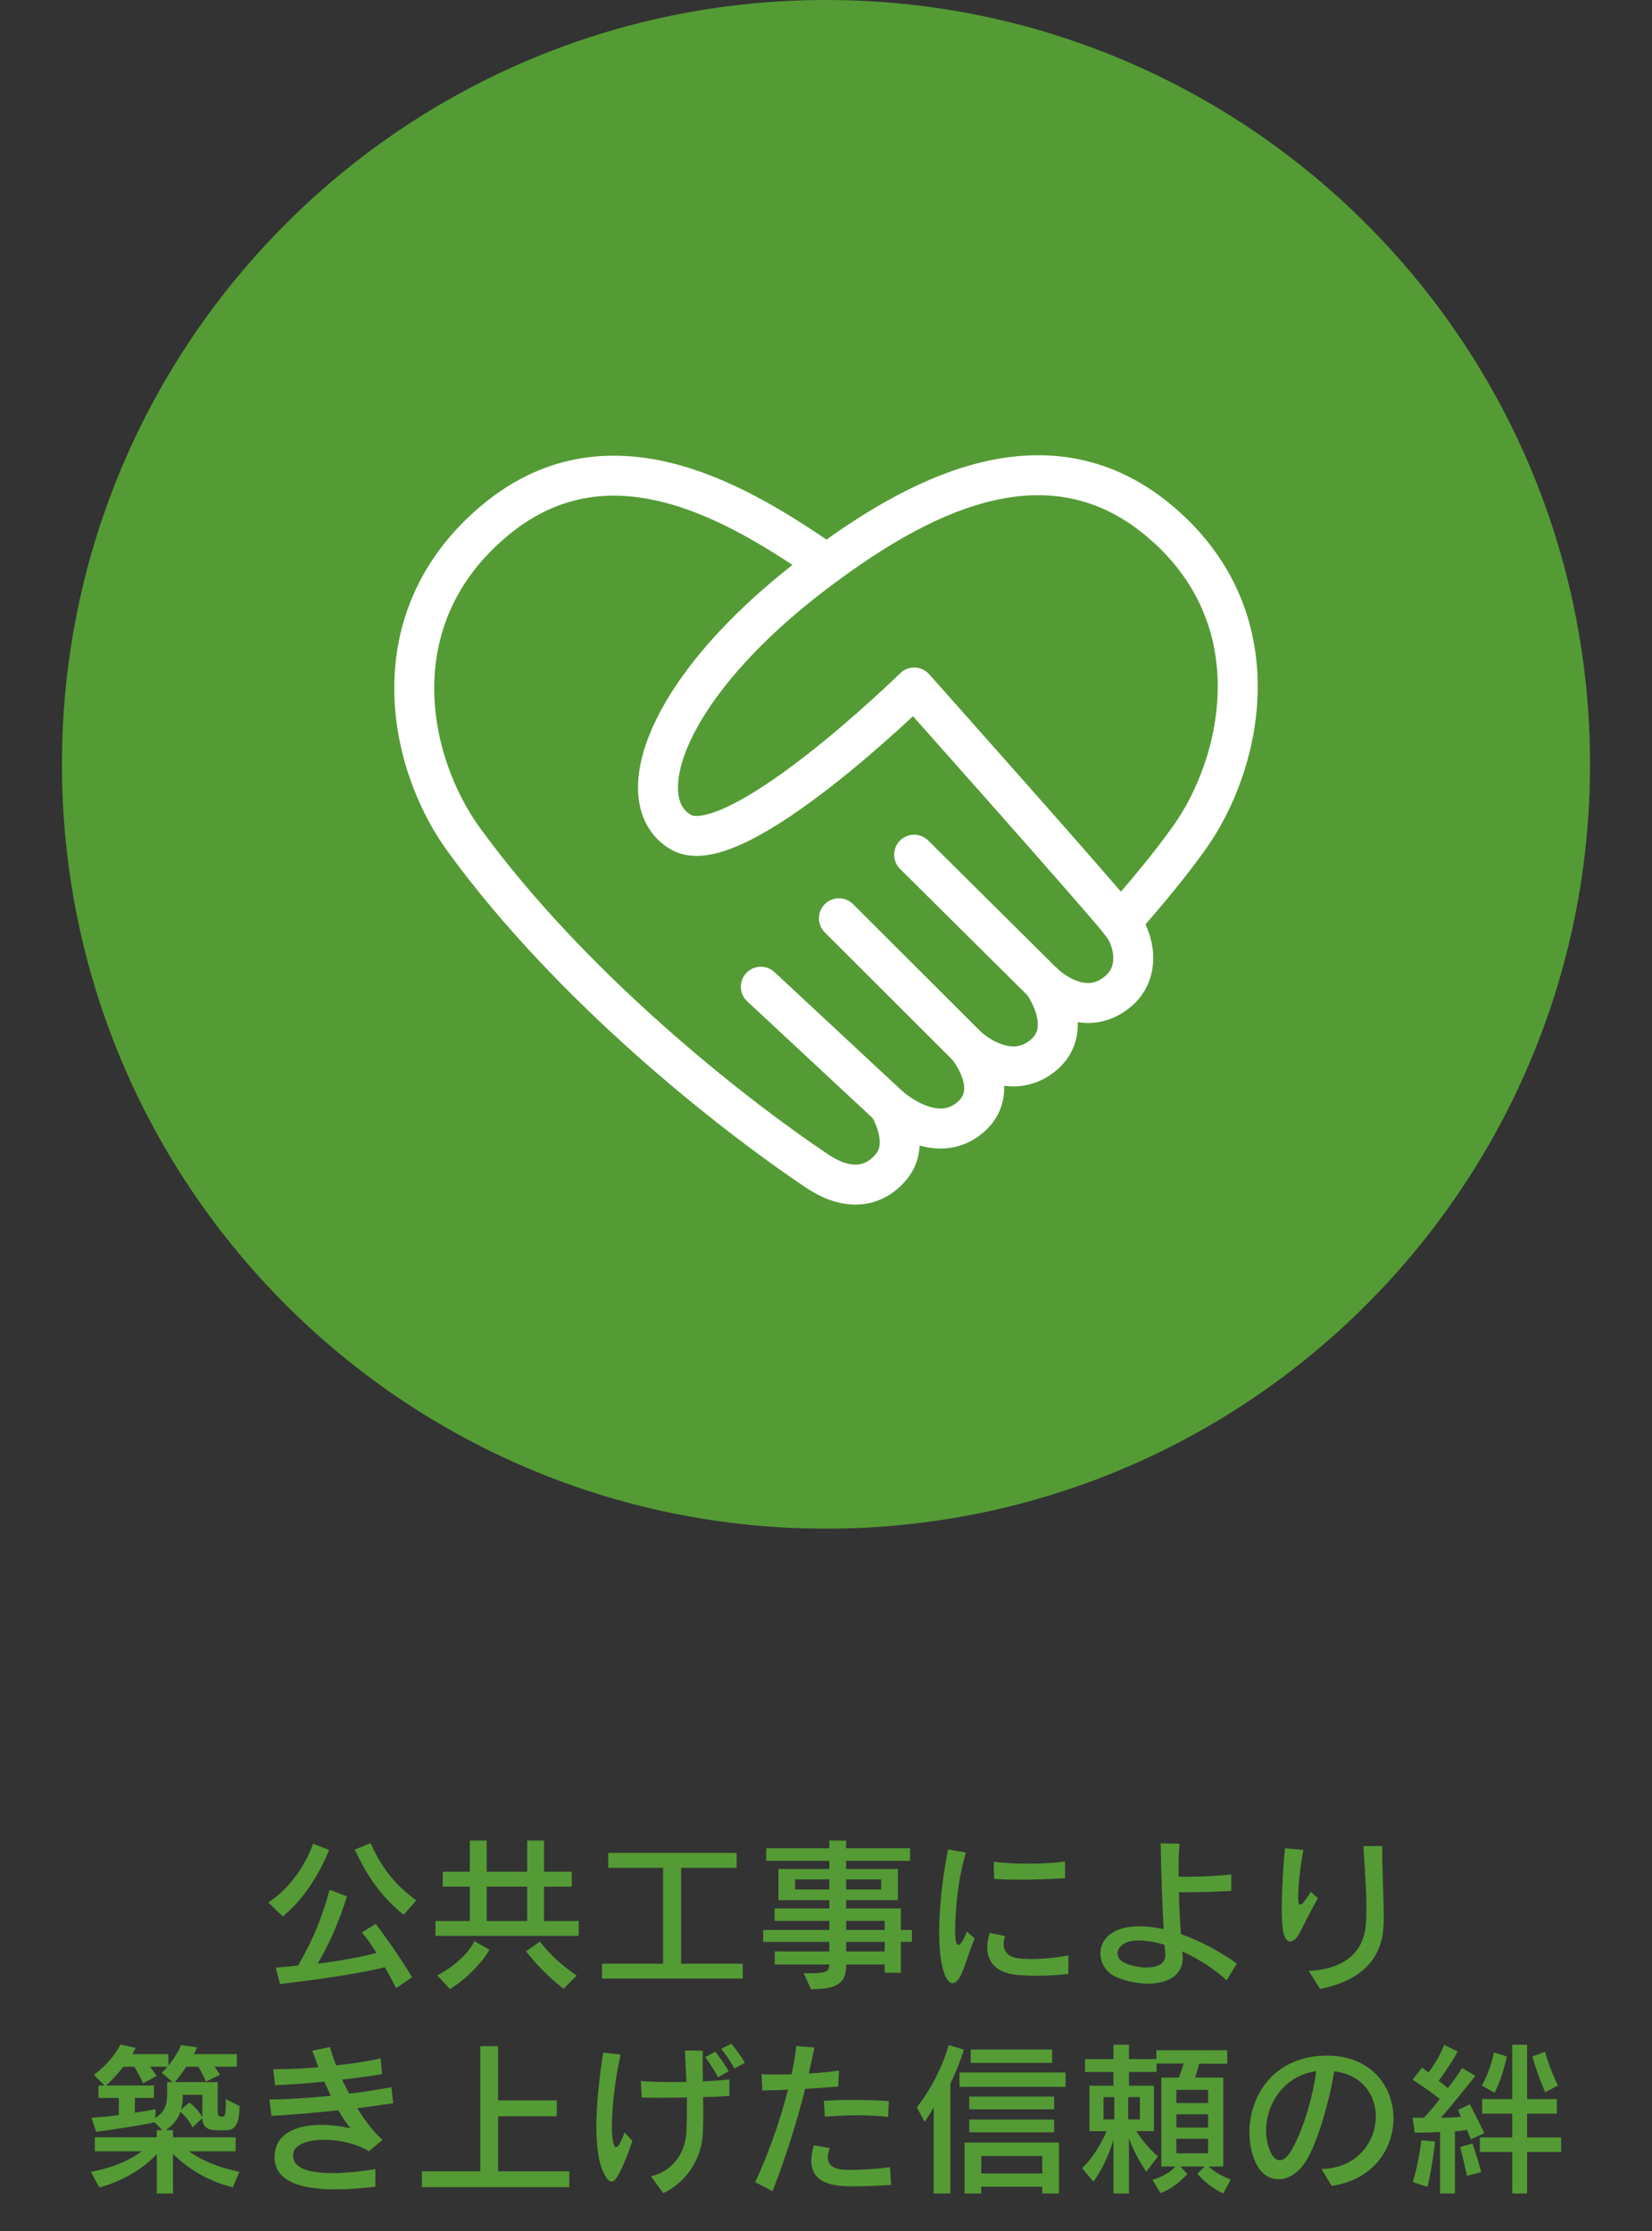<?xml version="1.0" encoding="utf-8"?>
<!-- Generator: Adobe Illustrator 16.0.0, SVG Export Plug-In . SVG Version: 6.00 Build 0)  -->
<!DOCTYPE svg PUBLIC "-//W3C//DTD SVG 1.1//EN" "http://www.w3.org/Graphics/SVG/1.1/DTD/svg11.dtd">
<svg version="1.1" id="レイヤー_1" xmlns="http://www.w3.org/2000/svg" xmlns:xlink="http://www.w3.org/1999/xlink" x="0px"
	 y="0px" width="200px" height="270px" viewBox="0 0 200 270" enable-background="new 0 0 200 270" xml:space="preserve">
<rect x="0" y="0" width="200" height="270" fill="#333333" stroke="none"/>
<g>
	<path fill="#549B35" d="M34.241,231.926l-1.762-1.68c2.48-1.602,4.521-4.48,5.422-7.121l1.939,0.76
		C38.68,226.824,36.641,230.006,34.241,231.926z M47.963,240.607c-0.381-0.74-0.941-1.801-1.381-2.521
		c-2.701,0.64-6.602,1.32-12.682,2.021l-0.521-1.98c0.98-0.08,1.842-0.141,2.721-0.26c1.84-3.18,2.941-5.961,3.801-9.162
		l2.102,0.801c-0.922,2.98-2.121,5.721-3.541,8.141c2.539-0.299,5.42-0.84,7.121-1.299c-1.041-1.682-1.781-2.479-1.781-2.479
		l1.682-1.041c0,0,2.52,3.28,4.4,6.461L47.963,240.607z M48.864,231.727c-3.121-2.521-4.662-5.262-5.922-7.883l1.92-0.779
		c1.121,2.42,2.461,4.701,5.541,6.922L48.864,231.727z"/>
	<path fill="#549B35" d="M52.719,234.287v-1.801h4.162v-4.16H53.6v-1.801h3.281v-3.781h2.039v3.781h4.902v-3.781h2.039v3.781h3.361
		v1.801h-3.361v4.16h4.201v1.801H52.719z M54.48,240.729l-1.541-1.66c2.16-1.159,3.781-2.682,4.5-4.143l1.82,1.041
		C58.401,237.467,56.6,239.387,54.48,240.729z M63.823,228.326h-4.902v4.16h4.902V228.326z M68.223,240.688
		c-1.76-1.399-3.24-2.858-4.541-4.541l1.68-1.16c1.262,1.603,2.621,2.843,4.461,4.103L68.223,240.688z"/>
	<path fill="#549B35" d="M72.879,239.447v-1.801h7.401v-11.603h-6.643v-1.801h15.545v1.801H82.46v11.603h7.463v1.801H72.879z"/>
	<path fill="#549B35" d="M109.063,235.006v3.742h-1.961v-1h-4.659c0,1.92-0.621,3-4.263,3l-0.879-1.941c0.26,0,0.479,0,0.698,0
		c2.062,0,2.4-0.199,2.4-1.059h-6.602v-1.582h6.602v-1.16h-8.002v-1.439h8.002v-1.1h-6.621v-1.502h6.621v-1h-6.16v-3.779h6.16
		v-0.979h-7.641v-1.521h7.641v-0.939h2.041v0.939h7.742v1.521h-7.742v0.979h6.262v3.779h-6.262v1h6.621v2.602h1.34v1.439H109.063z
		 M100.401,227.445H96.26v1.221h4.142V227.445z M106.682,227.445h-4.239v1.221h4.239V227.445z M107.102,232.467h-4.659v1.1h4.659
		V232.467z M107.102,235.006h-4.659v1.16h4.659V235.006z"/>
	<path fill="#549B35" d="M116.241,239.207c-0.302,0.541-0.621,0.801-0.92,0.801c-0.361,0-0.722-0.4-1-1.18
		c-0.42-1.16-0.621-2.9-0.621-5.002c0-2.92,0.381-6.48,1.08-10.002l2.159,0.381c-1,3.24-1.299,7.201-1.299,9.281
		c0,0.52,0,0.92,0.039,1.16c0.041,0.381,0.142,0.74,0.358,0.74c0.201,0,0.521-0.4,1.021-1.621l0.939,0.842
		C117.221,236.406,116.801,238.207,116.241,239.207z M125.54,239.107c-0.938,0-1.84-0.039-2.6-0.119
		c-2.16-0.24-3.42-1.422-3.42-3.301c0-0.541,0.1-1.121,0.299-1.763l1.881,0.382c-0.141,0.34-0.199,0.659-0.199,0.961
		c0,0.92,0.619,1.58,1.699,1.719c0.461,0.061,1.021,0.102,1.642,0.102c1.381,0,3.041-0.16,4.5-0.441v2.24
		C128.143,239.027,126.803,239.107,125.54,239.107z M123.62,227.484c-1.119,0-2.221-0.021-3.26-0.101l-0.061-2.079
		c1.061,0.159,2.58,0.239,4.121,0.239c1.621,0,3.26-0.08,4.521-0.26v2.021C127.182,227.404,125.362,227.484,123.62,227.484z"/>
	<path fill="#549B35" d="M148.501,239.668c-1.26-1.201-3.239-2.541-5.381-3.502c0.021,0.141,0.021,0.281,0.041,0.422
		c0.021,0.119,0.021,0.238,0.021,0.359c0,2.18-1.899,3.121-4.183,3.121c-1.26,0-2.618-0.281-3.84-0.801
		c-1.221-0.5-1.94-1.681-1.94-2.861c0-1.48,1.121-2.98,3.801-3.24c0.32-0.039,0.621-0.039,0.94-0.039
		c0.939,0,1.921,0.119,2.921,0.34c-0.16-2.602-0.32-7.102-0.359-10.383l2.279,0.041c-0.101,1.219-0.119,2.58-0.119,3.98
		c0.358,0.02,0.74,0.02,1.119,0.02c1.819,0,3.721-0.119,5.262-0.279v2c-1.721,0.08-3.739,0.16-5.762,0.16c-0.199,0-0.379,0-0.58,0
		c0.041,1.76,0.142,3.541,0.239,5.061c2.361,0.82,4.722,2.101,6.781,3.562L148.501,239.668z M141.079,236.467
		c-0.02-0.16-0.02-0.34-0.1-1.1c-1.039-0.32-2.1-0.521-3.1-0.521c-0.24,0-0.48,0.021-0.701,0.041
		c-1.24,0.141-1.881,0.84-1.881,1.521c0,0.44,0.281,0.881,0.842,1.141c0.699,0.32,1.74,0.562,2.68,0.562
		c1.201,0,2.26-0.381,2.26-1.48C141.079,236.566,141.079,236.527,141.079,236.467z"/>
	<path fill="#549B35" d="M157.301,234.006c-0.302,0.561-0.722,0.961-1.103,0.961c-0.379,0-0.719-0.381-0.879-1.4
		c-0.1-0.659-0.141-1.6-0.141-2.659c0-2.361,0.199-5.302,0.381-7.224l2.24,0.201c-0.32,1.641-0.641,4.221-0.641,5.621
		c0,0.039,0,0.08,0,0.119c0,0.621,0.08,0.881,0.26,0.881c0.24,0,0.66-0.561,1.281-1.541l0.858,0.76
		C158.76,231.086,157.999,232.666,157.301,234.006z M167.482,233.307c-0.34,4.721-3.922,6.66-7.661,7.4l-1.382-2.18
		c3.521-0.16,6.563-1.66,6.902-5.521c0.062-0.641,0.08-1.32,0.08-2.061c0-2.221-0.199-4.84-0.359-7.521l2.279-0.02
		c0,0.119,0,0.24,0,0.359c0,2.94,0.18,5.881,0.18,8.043C167.521,232.365,167.521,232.865,167.482,233.307z"/>
</g>
<g>
	<path fill="#549B35" d="M27.222,257.816h-0.961c-1,0-1.76-0.34-1.76-1.48l-1.201,1.141c0,0-0.379-1-1.459-1.899
		c-0.5,1.479-1.781,2.221-1.781,2.221h0.882v0.861h7.582v1.698h-5.662c1.358,0.961,3.42,1.941,6.121,2.48l-0.802,1.881
		c-3.319-0.84-5.541-2.42-7.239-4.041v4.781H18.98v-4.762c-1.541,1.66-3.962,3.201-6.941,4.041l-1.041-1.881
		c2.922-0.601,4.822-1.479,6.143-2.5h-5.662v-1.699h7.502v-0.861h0.68l-0.939-0.959c-0.84,0.219-3.94,0.738-7.082,1.16l-0.561-1.701
		c1.121-0.08,2.44-0.199,3.301-0.32v-2.08h-2.461v-1.5h0.74l-1.299-1.301c0,0,2.061-1.4,3.221-3.66l1.859,0.4
		c-0.14,0.26-0.279,0.52-0.421,0.76h4.361v1.379c0.58-0.66,1.18-1.6,1.541-2.479l1.939,0.28c-0.119,0.279-0.24,0.562-0.381,0.82h5.2
		v1.521h-2.698c0.299,0.42,0.659,0.979,0.659,0.979l-1.721,0.82c-0.221-0.58-0.6-1.301-0.92-1.801h-1.44
		c-0.479,0.721-1.1,1.541-1.379,1.861h5.181v3.5c0,0.66,0.141,0.68,0.561,0.68c0.32,0,0.42-0.039,0.42-2.119l1.66,0.84
		C29.002,257.637,28.063,257.816,27.222,257.816z M19.58,250.836c0,0,0.4-0.34,0.701-0.721h-2.103
		c0.32,0.48,0.802,1.121,0.802,1.121l-1.66,0.879c0,0-0.562-1.219-1.062-2H14.92c-0.58,0.82-1.721,1.98-2.08,2.281h5.801v1.5h-2.319
		v1.778c1.319-0.157,2.52-0.42,2.52-0.42l-0.039,1.062c1.381-0.879,1.439-1.9,1.439-3.279c0-0.121,0-0.221,0-0.342v-0.719h0.641
		L19.58,250.836z M24.502,253.516h-2.381v0.461c0,0.34-0.062,0.84-0.199,1.32l1-0.84c1.18,0.9,1.58,1.801,1.58,1.801V253.516z"/>
	<path fill="#549B35" d="M43.261,255.137c0.92,1.5,1.98,2.9,3.062,3.84l-1.66,1.361c-1.48-0.9-3.603-1.381-5.422-1.381
		c-2,0-3.66,0.58-3.76,1.762c0,0.059,0,0.1,0,0.158c0,1.621,2.141,2.121,4.778,2.121c1.683,0,3.541-0.221,5.183-0.48v2.121
		c-1.761,0.221-3.382,0.32-4.841,0.32c-4.521,0-7.362-1.1-7.362-3.922c0-0.1,0.021-0.219,0.021-0.34
		c0.199-2.439,2.5-3.541,5.621-3.541c1.101,0,2.301,0.141,3.541,0.4c-0.479-0.58-0.979-1.32-1.461-2.16
		c-2.801,0.301-5.561,0.52-8.102,0.68l-0.24-2c0.1,0,0.199,0,0.301,0c1.879,0,4.461-0.18,7.141-0.439
		c-0.278-0.561-0.538-1.141-0.801-1.721c-2.141,0.221-4.24,0.381-5.961,0.439l-0.219-1.939c0.199,0,0.438,0,0.66,0
		c1.34,0,3.039-0.08,4.801-0.24c-0.26-0.701-0.5-1.361-0.721-2l2.141-0.441c0.16,0.66,0.42,1.4,0.74,2.222
		c2.02-0.22,3.961-0.521,5.381-0.84l0.18,1.899c-1.438,0.24-3.121,0.461-4.84,0.66c0.219,0.5,0.479,1,0.859,1.701
		c1.84-0.221,3.602-0.5,5.102-0.781l0.219,1.941C46.201,254.756,44.742,254.957,43.261,255.137z"/>
	<path fill="#549B35" d="M51.078,264.699v-1.922h7.063v-15.144h2.16v6.563h7.103v1.92h-7.103v6.66h8.621v1.922H51.078z"/>
	<path fill="#549B35" d="M74.779,263.357c-0.261,0.44-0.5,0.66-0.74,0.66c-0.299,0-0.6-0.318-0.939-1.021
		c-0.62-1.199-0.899-3.16-0.899-5.621c0-2.521,0.301-5.582,0.82-8.961l2.118,0.237c-0.92,3.962-1.239,8.724-0.959,10.363
		c0.101,0.5,0.222,0.84,0.4,0.84c0.24,0,0.559-0.479,1.039-1.778l0.94,1C76.179,260.318,75.279,262.559,74.779,263.357z
		 M85.121,253.797c0.021,0.68,0.021,1.359,0.021,1.98c0,0.92-0.021,1.76-0.061,2.561c-0.16,2.5-1.561,5.541-4.781,7.08l-1.5-2.039
		c2.562-0.58,4.142-2.701,4.301-5.342c0.062-1.301,0.062-2.701,0.062-4.201c-1.16,0.02-2.32,0.041-3.402,0.041
		c-0.739,0-1.438-0.021-2.061-0.021l-0.119-2c1,0.08,2.281,0.121,3.641,0.121c0.621,0,1.24,0,1.881-0.021
		c-0.061-1.199-0.12-2.459-0.18-3.802l2.16,0.021c0,0.539-0.02,1.059-0.02,1.561c0,0.74,0.02,1.459,0.038,2.16
		c1.222-0.061,2.341-0.141,3.201-0.24v2C87.422,253.717,86.302,253.775,85.121,253.797z M86.941,251.396
		c-0.439-0.801-1-1.683-1.562-2.441l1.221-0.66c0.58,0.74,1.16,1.561,1.621,2.361L86.941,251.396z M88.922,250.336
		c-0.438-0.781-0.979-1.602-1.6-2.381l1.221-0.621c0.6,0.721,1.16,1.521,1.641,2.301L88.922,250.336z"/>
	<path fill="#549B35" d="M101.48,252.516c-1.119,0.101-2.539,0.201-4,0.281c-1.062,4.199-2.441,8.561-3.962,12.383l-2.102-1.102
		c1.281-2.621,2.922-7.002,3.982-11.182c-1.121,0.061-2.201,0.08-3.103,0.1l-0.1-1.98c0.479,0.041,1.08,0.041,1.778,0.041
		c0.58,0,1.201,0,1.861-0.021c0.26-1.181,0.461-2.34,0.562-3.42l2.198,0.18c-0.198,1.021-0.438,2.062-0.68,3.142
		c1.34-0.08,2.66-0.199,3.66-0.359L101.48,252.516z M103.422,264.598c-0.701,0-1.34-0.02-1.82-0.078
		c-2.422-0.262-3.381-1.381-3.381-3.041c0-0.561,0.101-1.182,0.3-1.842l1.94,0.32c-0.16,0.441-0.24,0.82-0.24,1.121
		c0,1.119,0.98,1.439,1.9,1.5c0.279,0.02,0.6,0.02,0.961,0.02c1.359,0,3.24-0.119,4.66-0.32l0.141,2.142
		C106.423,264.52,104.781,264.598,103.422,264.598z M107.521,256.197c-1.199-0.141-2.5-0.201-3.802-0.201
		c-1.299,0-2.619,0.061-3.858,0.182l-0.121-1.941c1.16-0.061,2.399-0.1,3.641-0.1c1.42,0,2.843,0.039,4.221,0.141L107.521,256.197z"
		/>
	<path fill="#549B35" d="M115.059,252.137v13.322h-2.02v-10.402c-0.48,0.859-1.1,1.74-1.1,1.74l-0.941-1.76
		c1.66-2.08,3.242-5.201,3.842-7.543l1.859,0.561C116.32,249.314,115.678,250.916,115.059,252.137z M116.16,252.557v-1.74h12.842
		v1.74H116.16z M126.18,265.459v-0.82h-7.381v0.82h-2.02v-6.162h11.424v6.162H126.18z M117.34,255.277v-1.541h10.283v1.541H117.34z
		 M117.34,258.057v-1.539h10.283v1.539H117.34z M117.518,249.656v-1.621h9.863v1.621H117.518z M126.18,260.918h-7.381v2.121h7.381
		V260.918z"/>
	<path fill="#549B35" d="M148.082,265.459c-1.98-0.939-3.121-2.381-3.121-2.381l0.861-0.881H142.9l0.842,0.9
		c0,0-1.32,1.602-3.242,2.319l-0.979-1.601c1.396-0.438,2.357-1.08,2.777-1.621H140.6v-10.762h2.119
		c0.223-0.539,0.441-1.24,0.58-1.699h-3.277v1.021h-3.344v1.66h3.021v5.502h-2.121c0.541,0.899,1.4,1.979,2.602,3.062l-1.398,1.84
		c0,0-1.301-1.801-2.104-4.041v6.682h-1.881v-6.502c-0.396,1.34-1.26,3.582-2.438,5.061l-1.361-1.639
		c1.221-1.102,2.32-2.922,2.979-4.461h-2.078v-5.502h2.898v-1.66h-3.438v-1.561h3.438v-1.74h1.881v1.74h3.32v-1.08h8.582v1.641h-3.4
		c-0.141,0.52-0.318,1.18-0.5,1.68h3.42v10.763h-1.777c0.5,0.479,1.479,1.141,2.68,1.561L148.082,265.459z M134.9,253.797h-1.303
		v2.699h1.303V253.797z M138,253.797h-1.42v2.699H138V253.797z M146.26,252.916h-3.84v1.6h3.84V252.916z M146.26,255.877h-3.84v1.6
		h3.84V255.877z M146.26,258.838h-3.84v1.76h3.84V258.838z"/>
	<path fill="#549B35" d="M161.219,264.539l-1.238-2.041c4.301-0.08,6.582-3.281,6.582-6.361c0-2.58-1.621-5.061-5.041-5.461
		c-0.541,3.5-2.063,8.861-3.541,11.063c-0.883,1.301-2.063,2-3.201,2c-1.223,0-2.381-0.82-3-2.58
		c-0.34-0.961-0.521-2.021-0.521-3.103c0-4.32,2.82-9.082,9.041-9.281c0.143,0,0.26,0,0.381,0c5.32,0,8.021,3.74,8.021,7.603
		C168.703,260.059,166.242,263.818,161.219,264.539z M153.279,257.838c0,0.84,0.16,1.68,0.461,2.439
		c0.299,0.76,0.738,1.16,1.199,1.16c0.398,0,0.818-0.299,1.221-0.9c1.381-2.119,2.781-6.541,3.18-9.881
		C155.439,251.195,153.279,254.617,153.279,257.838z"/>
	<path fill="#549B35" d="M178.08,258.896c0,0-0.199-0.521-0.5-1.14c-0.4,0.08-1.041,0.181-1.439,0.181v7.521h-1.801v-7.44
		c-1.18,0.08-3.061,0.08-3.061,0.08l-0.26-1.802c0,0,0.559,0,1.357,0c0.68-0.698,1.381-1.521,1.92-2.28
		c-0.639-0.521-2-1.521-3.279-2.32l1.16-1.48c0.199,0.16,0.561,0.461,0.762,0.602c0.6-0.762,1.438-2.121,1.898-3.342l1.643,0.801
		c-0.684,1.279-1.684,2.701-2.303,3.541c0.42,0.34,0.82,0.64,1.102,0.879c0.92-1.08,1.721-2.42,1.721-2.42l1.621,0.939
		c0,0-2.361,3.002-4.182,5.082c0.658,0,1.68-0.039,2.439-0.119c-0.121-0.24-0.24-0.561-0.361-0.82l1.422-0.701
		c0.979,1.861,1.762,3.503,1.762,3.503L178.08,258.896z M172.818,264.658l-1.779-0.58c0.76-2.461,1.039-5.061,1.039-5.061
		l1.662,0.159C173.74,259.178,173.439,262.059,172.818,264.658z M177.598,263.318c0,0-0.379-1.801-0.818-3.48l1.479-0.439
		c0.621,1.779,1.063,3.48,1.063,3.48L177.598,263.318z M184.881,260.438v5.021h-1.799v-5.021h-3.922v-1.76h3.922v-2.881h-3.641
		v-1.76h3.641v-6.582h1.799v6.582h3.602v1.76h-3.602v2.881h4.121v1.76H184.881z M180.941,253.275l-1.541-0.879
		c0,0,1-1.66,1.461-4.002l1.561,0.479C181.9,251.477,180.941,253.275,180.941,253.275z M187.063,253.195c0,0-0.9-2-1.541-4.32
		l1.52-0.561c0.699,2.422,1.58,4.082,1.58,4.082L187.063,253.195z"/>
</g>
<g>
	<path fill="#549B35" d="M192.5,92.501c0,51.084-41.415,92.499-92.498,92.499C48.914,185,7.5,143.585,7.5,92.501
		C7.5,41.414,48.914,0,100.002,0C151.085,0,192.5,41.414,192.5,92.501z"/>
	<g>
		<g>
			
				<path fill="none" stroke="#FFFFFF" stroke-width="4.839" stroke-linecap="round" stroke-linejoin="round" stroke-miterlimit="10" d="
				M135.678,111.648c1.663,1.985,2.461,5.939-0.257,8.281c-4.401,3.792-9.149-1.013-9.149-1.013s4.129,5.647-0.144,8.937
				s-8.997-1.186-8.997-1.186s4.569,5.49-0.037,8.856c-4.298,3.143-9.531-1.729-9.531-1.729s2.791,4.386,0.381,7.354
				c-2.344,2.884-5.688,2.805-8.955,0.617c-10.892-7.29-29.95-22.449-42.819-40.12c-6.874-9.438-10.459-26.954,3.86-38.764
				c14.046-11.584,29.871-1.638,40.063,5.374"/>
			
				<line fill="none" stroke="#FFFFFF" stroke-width="4.839" stroke-linecap="round" stroke-linejoin="round" stroke-miterlimit="10" x1="126.271" y1="118.917" x2="110.668" y2="103.438"/>
			
				<line fill="none" stroke="#FFFFFF" stroke-width="4.839" stroke-linecap="round" stroke-linejoin="round" stroke-miterlimit="10" x1="117.131" y1="126.668" x2="101.566" y2="111.133"/>
			
				<line fill="none" stroke="#FFFFFF" stroke-width="4.839" stroke-linecap="round" stroke-linejoin="round" stroke-miterlimit="10" x1="107.563" y1="133.795" x2="92.113" y2="119.416"/>
		</g>
		
			<path fill="none" stroke="#FFFFFF" stroke-width="4.839" stroke-linecap="round" stroke-linejoin="round" stroke-miterlimit="10" d="
			M135.678,111.648c-2.177-2.823-25-28.445-25-28.445s-21.67,21.249-28.215,17.524c-6.546-3.724-2.004-18.127,17.63-32.471
			c9.992-7.298,26.043-16.939,40.065-5.374c14.32,11.81,10.261,29.572,3.773,38.576C141.42,104.947,139.162,107.627,135.678,111.648
			z"/>
	</g>
</g>
</svg>
